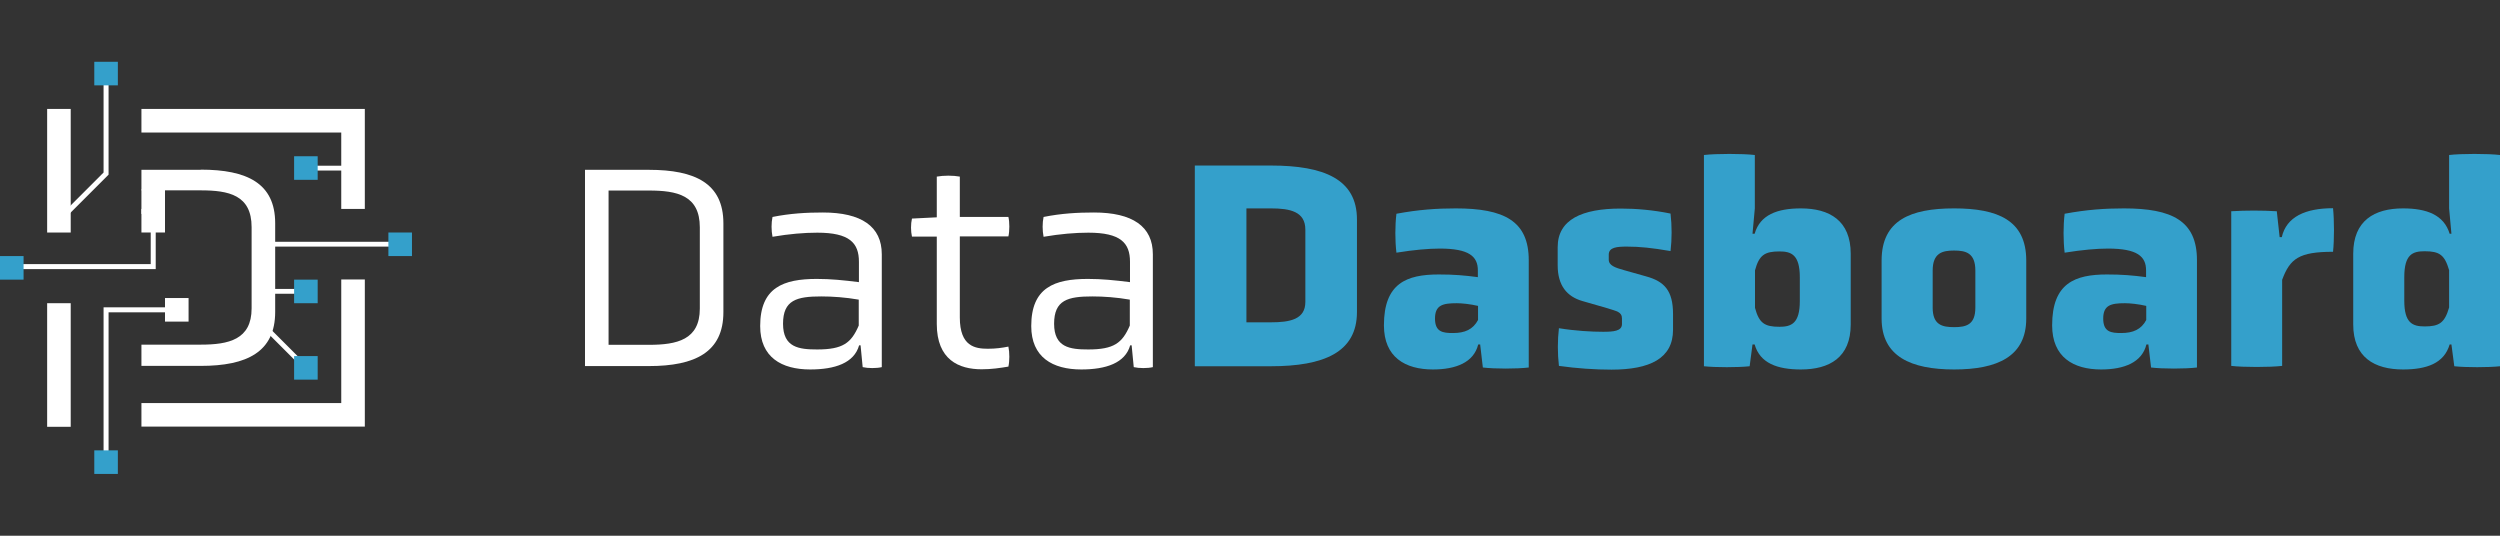 <?xml version="1.0" encoding="UTF-8"?>
<svg data-name="Layer 1" xmlns="http://www.w3.org/2000/svg" width="140" height="30" viewBox="0 0 140 30">
  <rect x="0" y="0" width="140" height="30" fill="#333333" stroke="none"/>
  <path d="m32.76,20.5v-10.99h3.58c2.59,0,4.17.76,4.17,3v4.97c0,2.24-1.58,3.02-4.17,3.02h-3.58Zm6.43-7.77c0-1.8-1.29-2.06-2.85-2.06h-2.26v8.64h2.26c1.57,0,2.85-.28,2.85-2.03v-4.55Z" style="fill: #fff; stroke-width: 0px;"/>
  <path d="m48.19,19.34h-.08c-.28.99-1.35,1.35-2.74,1.35-1.6,0-2.8-.68-2.8-2.43,0-2.16,1.3-2.64,3.17-2.64.79,0,1.47.07,2.36.18v-1.14c0-1.06-.53-1.63-2.33-1.63-.74,0-1.57.07-2.51.23-.07-.35-.07-.78,0-1.11.99-.2,1.91-.25,2.82-.25,2.16,0,3.3.78,3.3,2.34v6.32c-.3.07-.76.07-1.07,0l-.12-1.24Zm-.1-2.56c-.74-.13-1.47-.18-2.1-.18-1.37,0-2.14.2-2.14,1.53s.89,1.44,1.91,1.44c1.44,0,1.91-.36,2.33-1.34v-1.45Z" style="fill: #fff; stroke-width: 0px;"/>
  <path d="m52.46,13.25h-1.39c-.07-.3-.07-.71,0-1.01l1.39-.07v-2.28c.38-.07.92-.07,1.29,0v2.26h2.72c.07.28.07.79,0,1.09h-2.72v4.54c0,1.62.86,1.75,1.57,1.75.45,0,.79-.05,1.15-.12.07.33.07.81,0,1.12-.48.08-.94.15-1.5.15-1.27,0-2.51-.53-2.51-2.54v-4.9Z" style="fill: #fff; stroke-width: 0px;"/>
  <path d="m63.37,19.34h-.08c-.28.99-1.35,1.35-2.74,1.35-1.6,0-2.8-.68-2.8-2.43,0-2.16,1.3-2.64,3.17-2.64.79,0,1.47.07,2.36.18v-1.14c0-1.06-.53-1.63-2.33-1.63-.74,0-1.57.07-2.51.23-.07-.35-.07-.78,0-1.11.99-.2,1.91-.25,2.82-.25,2.16,0,3.3.78,3.3,2.34v6.32c-.3.07-.76.07-1.07,0l-.12-1.24Zm-.1-2.56c-.74-.13-1.47-.18-2.1-.18-1.37,0-2.14.2-2.14,1.53s.89,1.44,1.91,1.44c1.44,0,1.91-.36,2.33-1.34v-1.45Z" style="fill: #fff; stroke-width: 0px;"/>
  <path d="m66.91,20.5v-11.23h4.26c2.97,0,4.82.76,4.82,3.02v5.18c0,2.26-1.85,3.04-4.83,3.04h-4.24Zm6.19-7.64c0-1.02-.87-1.19-1.93-1.19h-1.37v6.38h1.37c1.06,0,1.93-.16,1.93-1.14v-4.06Z" style="fill: #34a0cb; stroke-width: 0px;"/>
  <path d="m82.9,19.29h-.12c-.25,1.01-1.25,1.4-2.54,1.4-1.55,0-2.74-.69-2.74-2.47,0-2.36,1.27-2.85,3.07-2.85.84,0,1.44.05,2.19.15v-.38c0-.78-.49-1.22-2.13-1.22-.63,0-1.44.07-2.43.23-.08-.68-.08-1.5,0-2.18,1.24-.23,2.24-.3,3.32-.3,2.69,0,4.09.69,4.09,2.9v6.01c-.68.08-1.91.08-2.57,0l-.15-1.29Zm-.13-2.16c-.43-.1-.89-.15-1.19-.15-.78,0-1.22.1-1.22.86s.45.81,1.01.81c.66,0,1.12-.2,1.4-.73v-.79Z" style="fill: #34a0cb; stroke-width: 0px;"/>
  <path d="m93.69,18.47c0,1.6-1.29,2.23-3.45,2.23-.91,0-1.95-.07-2.94-.21-.08-.68-.08-1.45,0-2.11.92.15,1.83.2,2.47.2.56,0,1.06-.03,1.06-.43v-.31c0-.38-.3-.41-.82-.58l-1.39-.4c-.87-.25-1.39-.87-1.39-2v-1.02c0-1.55,1.37-2.16,3.53-2.16.87,0,1.81.08,2.79.28.08.68.08,1.44,0,2.1-1.04-.18-1.73-.25-2.44-.25-.54,0-1.02.03-1.02.45v.28c0,.33.36.45.86.59l1.24.35c1.01.28,1.5.79,1.5,2.11v.89Z" style="fill: #34a0cb; stroke-width: 0px;"/>
  <path d="m103.64,18.17c0,1.85-1.19,2.52-2.79,2.52-1.32,0-2.29-.35-2.59-1.4h-.12l-.16,1.22c-.66.07-1.9.07-2.56,0v-11.83c.68-.08,2.18-.08,2.85,0v2.99l-.13,1.42h.12c.3-1.06,1.27-1.42,2.59-1.42,1.6,0,2.79.68,2.79,2.54v3.96Zm-2.85-2.64c0-1.27-.48-1.45-1.14-1.45-.82,0-1.14.2-1.37,1.06v2.1c.23.86.54,1.06,1.37,1.06.66,0,1.14-.18,1.14-1.44v-1.32Z" style="fill: #34a0cb; stroke-width: 0px;"/>
  <path d="m113.47,17.84c0,2.13-1.62,2.85-4.04,2.85s-4.06-.73-4.06-2.85v-3.25c0-2.26,1.62-2.92,4.06-2.92s4.04.66,4.04,2.92v3.25Zm-2.85-2.69c0-.99-.54-1.12-1.19-1.12s-1.2.13-1.2,1.12v2.08c0,.97.54,1.09,1.2,1.09s1.19-.12,1.19-1.09v-2.08Z" style="fill: #34a0cb; stroke-width: 0px;"/>
  <path d="m120.32,19.29h-.12c-.25,1.01-1.25,1.4-2.54,1.4-1.55,0-2.74-.69-2.74-2.47,0-2.36,1.27-2.85,3.07-2.85.84,0,1.44.05,2.19.15v-.38c0-.78-.49-1.22-2.13-1.22-.63,0-1.44.07-2.43.23-.08-.68-.08-1.5,0-2.18,1.24-.23,2.24-.3,3.32-.3,2.69,0,4.09.69,4.09,2.9v6.01c-.68.08-1.91.08-2.57,0l-.15-1.29Zm-.13-2.16c-.43-.1-.89-.15-1.19-.15-.78,0-1.22.1-1.22.86s.45.81,1.01.81c.66,0,1.12-.2,1.4-.73v-.79Z" style="fill: #34a0cb; stroke-width: 0px;"/>
  <path d="m124.94,11.83c.86-.05,1.7-.05,2.56,0l.16,1.45h.12c.26-1.14,1.32-1.62,2.87-1.62.07.68.07,1.78,0,2.44-1.9,0-2.41.38-2.85,1.57v4.82c-.68.08-2.18.08-2.85,0v-8.66Z" style="fill: #34a0cb; stroke-width: 0px;"/>
  <path d="m137.28,19.29h-.1c-.31,1.06-1.29,1.4-2.61,1.4-1.6,0-2.79-.68-2.79-2.52v-3.96c0-1.86,1.19-2.54,2.79-2.54,1.32,0,2.29.36,2.61,1.42h.1l-.13-1.42v-2.99c.66-.08,2.18-.08,2.85,0v11.83c-.66.07-1.9.07-2.56,0l-.16-1.22Zm-.13-4.16c-.25-.86-.54-1.06-1.37-1.06-.68,0-1.14.18-1.14,1.45v1.32c0,1.25.46,1.44,1.14,1.44.82,0,1.12-.2,1.37-1.06v-2.1Z" style="fill: #34a0cb; stroke-width: 0px;"/>
  <path d="m11.24,9.51h-3.32v1.15h3.32c1.57,0,2.85.26,2.85,2.06v4.55c0,1.75-1.29,2.03-2.85,2.03h-3.32v1.19h3.32c2.59,0,4.17-.78,4.17-3.02v-4.97c0-2.24-1.58-3-4.17-3Z" style="fill: #fff; stroke-width: 0px;"/>
  <rect x="7.92" y="10.61" width="1.32" height="1.37" style="fill: #fff; stroke-width: 0px;"/>
  <rect x="7.92" y="11.7" width="1.32" height="1.32" style="fill: #fff; stroke-width: 0px;"/>
  <polygon points="8.72 15.07 .66 15.07 .66 14.79 8.44 14.79 8.44 11.32 8.72 11.32 8.72 15.07" style="fill: #fff; stroke-width: 0px;"/>
  <polygon points="6.08 25.88 5.8 25.88 5.8 17.21 9.9 17.21 9.9 17.49 6.08 17.49 6.08 25.88" style="fill: #fff; stroke-width: 0px;"/>
  <polygon points="3.4 12.46 3.2 12.26 5.8 9.66 5.8 4.13 6.08 4.13 6.08 9.78 3.4 12.46" style="fill: #fff; stroke-width: 0px;"/>
  <rect x="14.76" y="16.18" width="2.37" height=".27" style="fill: #fff; stroke-width: 0px;"/>
  <rect x="14.76" y="13.54" width="7.65" height=".27" style="fill: #fff; stroke-width: 0px;"/>
  <rect x="15.79" y="17.69" width=".27" height="3.41" transform="translate(-9.05 16.94) rotate(-45)" style="fill: #fff; stroke-width: 0px;"/>
  <rect x="17.13" y="9.28" width="2.6" height=".27" style="fill: #fff; stroke-width: 0px;"/>
  <path d="m2.64,6.1v6.92h1.32v-6.92h-1.32Zm16.47,16.47H7.92v1.32h12.51v-8.24h-1.32v6.92ZM7.92,6.1v1.32h11.19v4.28h1.32v-5.6H7.92Zm-5.28,10.88v6.92h1.32v-6.92h-1.32Z" style="fill: #fff; stroke-width: 0px;"/>
  <rect x="9.24" y="16.69" width="1.32" height="1.32" style="fill: #fff; stroke-width: 0px;"/>
  <rect y="14.34" width="1.32" height="1.32" style="fill: #34a0cb; stroke-width: 0px;"/>
  <rect x="16.47" y="15.66" width="1.32" height="1.32" style="fill: #34a0cb; stroke-width: 0px;"/>
  <rect x="16.47" y="19.94" width="1.32" height="1.32" style="fill: #34a0cb; stroke-width: 0px;"/>
  <rect x="16.47" y="8.75" width="1.32" height="1.32" style="fill: #34a0cb; stroke-width: 0px;"/>
  <rect x="5.28" y="25.22" width="1.32" height="1.32" style="fill: #34a0cb; stroke-width: 0px;"/>
  <rect x="5.28" y="3.46" width="1.32" height="1.32" style="fill: #34a0cb; stroke-width: 0px;"/>
  <rect x="21.75" y="13.02" width="1.32" height="1.32" style="fill: #34a0cb; stroke-width: 0px;"/>
</svg>